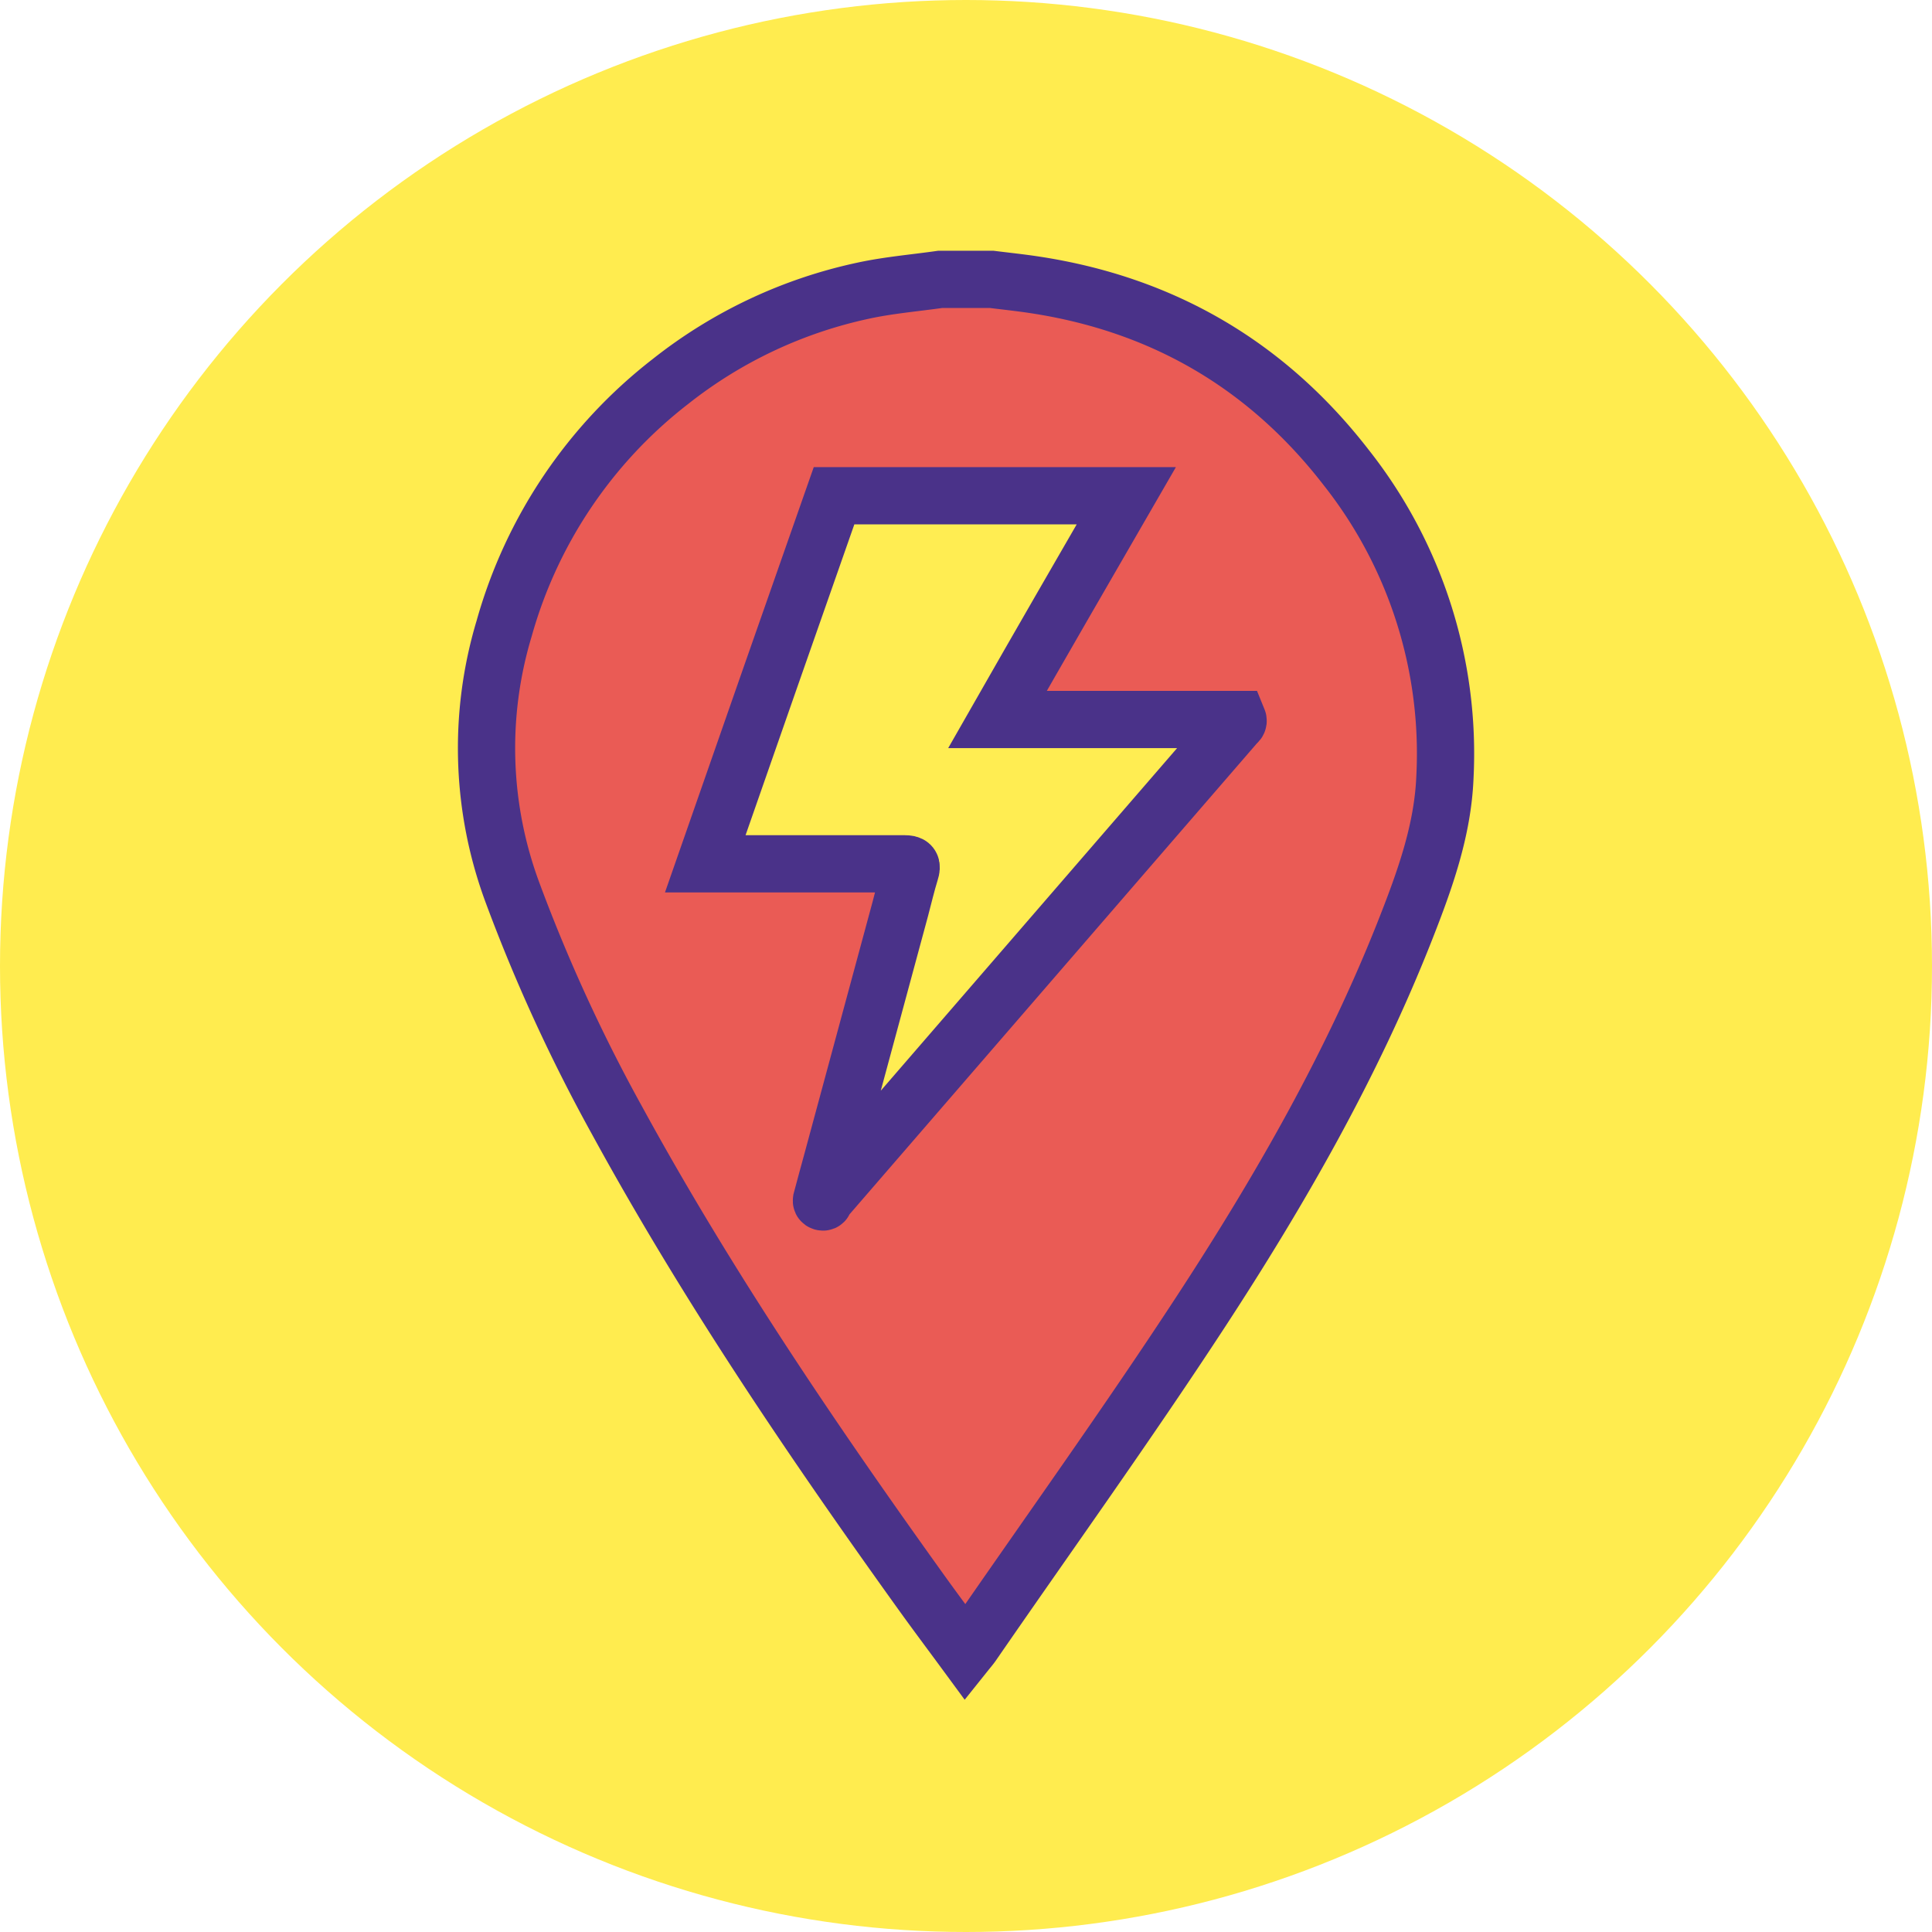 <svg id="Calque_1" data-name="Calque 1" xmlns="http://www.w3.org/2000/svg" viewBox="0 0 270 270"><defs><style>.cls-1{fill:#ffec4f;}.cls-2{fill:#ea5b55;}.cls-2,.cls-3{stroke:#4a3289;stroke-miterlimit:10;stroke-width:8px;}.cls-3{fill:#ffed52;}</style></defs><circle class="cls-1" cx="135" cy="135" r="135"/><path class="cls-2" d="M643.17,415.61c2,.25,4,.46,5.92.75,17.94,2.7,32.54,11.2,43.63,25.53a64.5,64.5,0,0,1,13.81,43.31c-.3,7.39-2.79,14.31-5.46,21.11-7.46,19-17.62,36.69-28.76,53.73-10.25,15.67-21.19,30.89-31.82,46.31-.25.36-.54.69-.94,1.19-2.08-2.83-4.13-5.56-6.12-8.33-15.3-21.32-30-43-42.61-66.08a233.88,233.88,0,0,1-14.58-31.77,58,58,0,0,1-1.19-36.94,66.3,66.3,0,0,1,23.24-34.53,65.5,65.5,0,0,1,27-12.71c3.52-.76,7.14-1.06,10.72-1.57Z" transform="translate(-504.6 -376.57)"/><path class="cls-3" d="M677.59,477.12H644c6-10.51,12-20.89,18-31.27H621.16c-6,17.11-12,34.21-18,51.44h1.27c8.85,0,17.71,0,26.57,0,.92,0,1.1.21.82,1.09-.53,1.72-.94,3.47-1.4,5.21l-9.54,35.26c-.47,1.73-.95,3.46-1.41,5.2,0,.16-.2.41.06.49s.26-.16.29-.33L630,532.44l47.33-54.72C677.47,477.57,677.73,477.46,677.59,477.12Z" transform="translate(-504.6 -376.57)"/></svg>